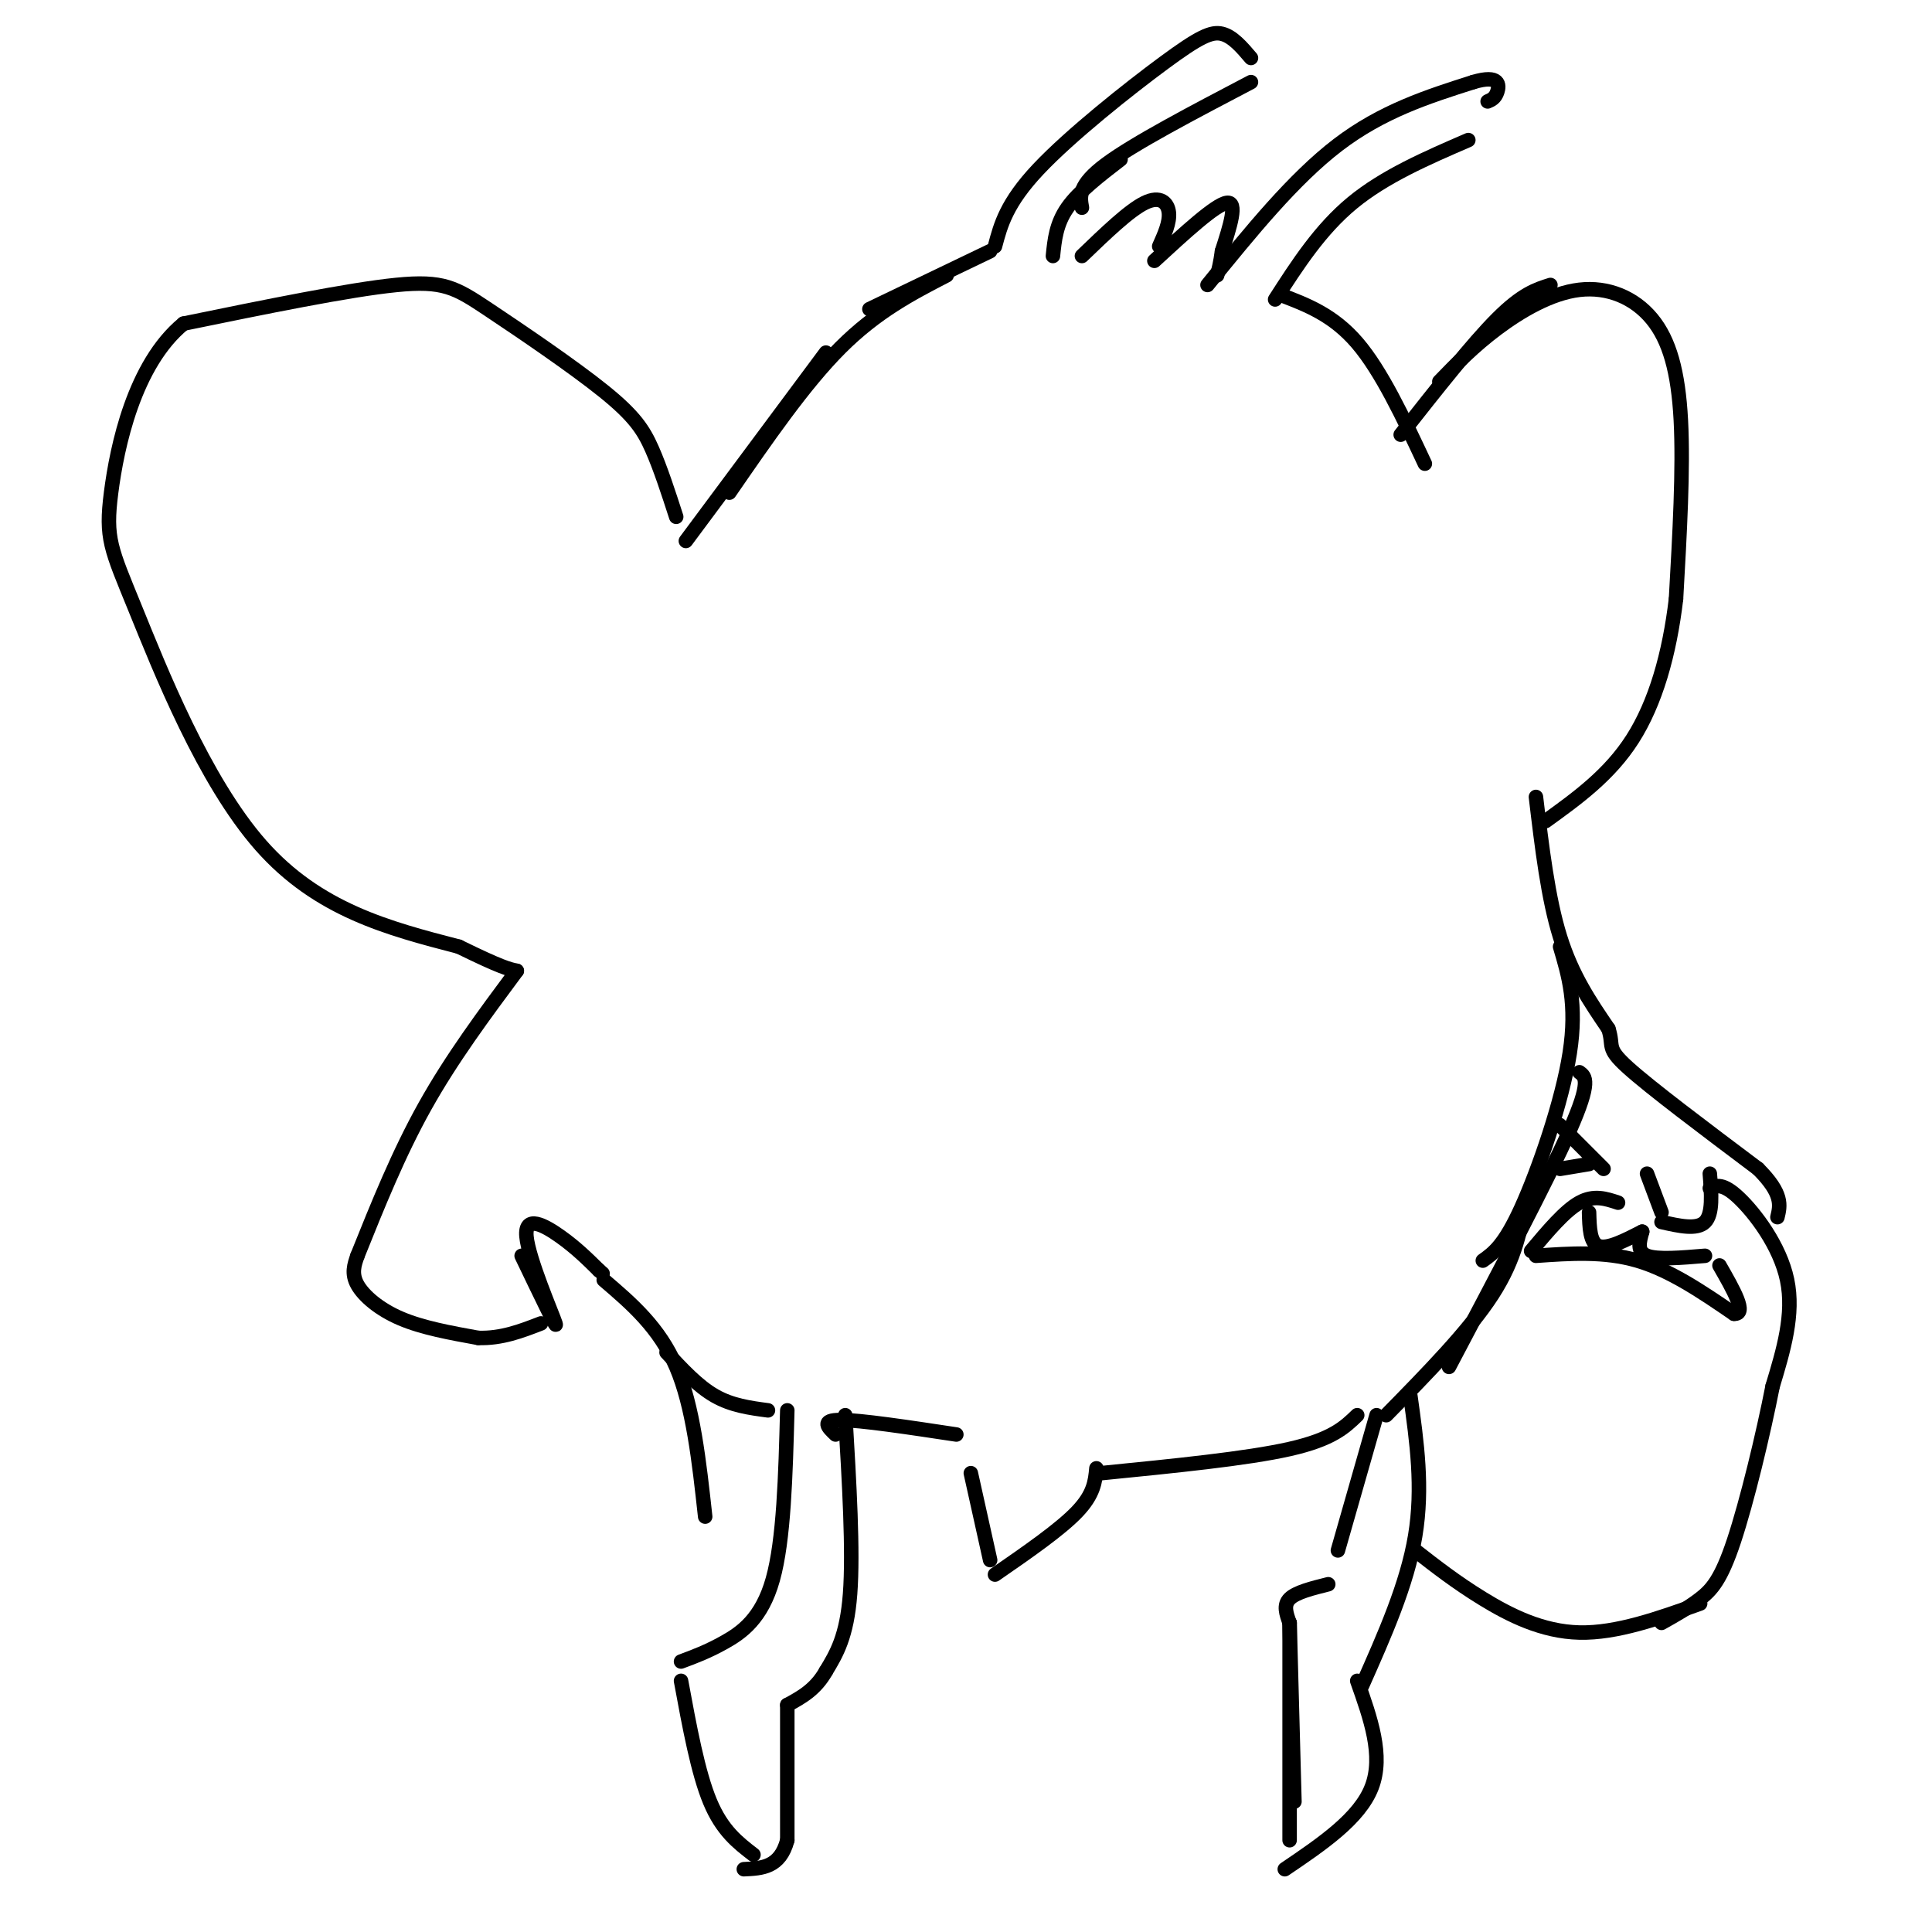 <svg viewBox='0 0 400 400' version='1.1' xmlns='http://www.w3.org/2000/svg' xmlns:xlink='http://www.w3.org/1999/xlink'><g fill='none' stroke='#000000' stroke-width='3' stroke-linecap='round' stroke-linejoin='round'><path d='M142,112c0.000,0.000 29.000,-39.000 29,-39'/><path d='M151,102c7.750,-11.250 15.500,-22.500 23,-30c7.500,-7.500 14.750,-11.250 22,-15'/><path d='M180,64c0.000,0.000 25.000,-12.000 25,-12'/><path d='M206,51c1.185,-4.482 2.369,-8.964 9,-16c6.631,-7.036 18.708,-16.625 26,-22c7.292,-5.375 9.798,-6.536 12,-6c2.202,0.536 4.101,2.768 6,5'/><path d='M259,17c-12.083,6.333 -24.167,12.667 -30,17c-5.833,4.333 -5.417,6.667 -5,9'/><path d='M232,33c-4.333,3.333 -8.667,6.667 -11,10c-2.333,3.333 -2.667,6.667 -3,10'/><path d='M224,53c4.889,-4.711 9.778,-9.422 13,-11c3.222,-1.578 4.778,-0.022 5,2c0.222,2.022 -0.889,4.511 -2,7'/><path d='M239,54c6.333,-5.833 12.667,-11.667 15,-12c2.333,-0.333 0.667,4.833 -1,10'/><path d='M253,52c-0.333,2.500 -0.667,3.750 -1,5'/><path d='M250,59c8.917,-11.000 17.833,-22.000 27,-29c9.167,-7.000 18.583,-10.000 28,-13'/><path d='M305,17c5.556,-1.667 5.444,0.667 5,2c-0.444,1.333 -1.222,1.667 -2,2'/><path d='M304,29c-8.667,3.750 -17.333,7.500 -24,13c-6.667,5.500 -11.333,12.750 -16,20'/><path d='M265,61c5.500,2.083 11.000,4.167 16,10c5.000,5.833 9.500,15.417 14,25'/><path d='M290,90c7.417,-9.417 14.833,-18.833 20,-24c5.167,-5.167 8.083,-6.083 11,-7'/><path d='M298,79c3.552,-3.670 7.104,-7.340 12,-11c4.896,-3.660 11.137,-7.311 17,-8c5.863,-0.689 11.348,1.584 15,6c3.652,4.416 5.472,10.976 6,21c0.528,10.024 -0.236,23.512 -1,37'/><path d='M347,124c-1.356,11.444 -4.244,21.556 -9,29c-4.756,7.444 -11.378,12.222 -18,17'/><path d='M318,165c1.250,10.500 2.500,21.000 5,29c2.500,8.000 6.250,13.500 10,19'/><path d='M333,213c1.244,3.800 -0.644,3.800 4,8c4.644,4.200 15.822,12.600 27,21'/><path d='M364,242c5.167,5.167 4.583,7.583 4,10'/><path d='M354,243c0.333,4.167 0.667,8.333 -1,10c-1.667,1.667 -5.333,0.833 -9,0'/><path d='M341,243c0.000,0.000 3.000,8.000 3,8'/><path d='M354,246c1.356,-0.556 2.711,-1.111 6,2c3.289,3.111 8.511,9.889 10,17c1.489,7.111 -0.756,14.556 -3,22'/><path d='M367,287c-1.952,9.988 -5.333,23.958 -8,32c-2.667,8.042 -4.619,10.155 -7,12c-2.381,1.845 -5.190,3.423 -8,5'/><path d='M293,321c4.244,3.311 8.489,6.622 14,10c5.511,3.378 12.289,6.822 20,7c7.711,0.178 16.356,-2.911 25,-6'/><path d='M318,260c7.083,-0.500 14.167,-1.000 21,1c6.833,2.000 13.417,6.500 20,11'/><path d='M359,272c2.833,0.167 -0.083,-4.917 -3,-10'/><path d='M353,260c-4.917,0.417 -9.833,0.833 -12,0c-2.167,-0.833 -1.583,-2.917 -1,-5'/><path d='M340,255c-3.583,1.833 -7.167,3.667 -9,3c-1.833,-0.667 -1.917,-3.833 -2,-7'/><path d='M335,249c-2.500,-0.833 -5.000,-1.667 -8,0c-3.000,1.667 -6.500,5.833 -10,10'/><path d='M323,242c0.000,0.000 6.000,-1.000 6,-1'/><path d='M328,238c-2.833,-2.833 -5.667,-5.667 -5,-5c0.667,0.667 4.833,4.833 9,9'/><path d='M323,196c1.778,5.978 3.556,11.956 2,22c-1.556,10.044 -6.444,24.156 -10,32c-3.556,7.844 -5.778,9.422 -8,11'/><path d='M327,222c1.250,0.917 2.500,1.833 -2,12c-4.500,10.167 -14.750,29.583 -25,49'/><path d='M316,248c-1.083,6.250 -2.167,12.500 -7,20c-4.833,7.500 -13.417,16.250 -22,25'/><path d='M292,289c1.333,9.500 2.667,19.000 1,29c-1.667,10.000 -6.333,20.500 -11,31'/><path d='M281,348c2.750,7.750 5.500,15.500 3,22c-2.500,6.500 -10.250,11.750 -18,17'/><path d='M267,336c0.000,0.000 1.000,37.000 1,37'/><path d='M267,381c0.000,0.000 0.000,-45.000 0,-45'/><path d='M267,336c-0.667,-1.833 -1.333,-3.667 0,-5c1.333,-1.333 4.667,-2.167 8,-3'/><path d='M277,321c0.000,0.000 8.000,-28.000 8,-28'/><path d='M228,305c15.083,-1.500 30.167,-3.000 39,-5c8.833,-2.000 11.417,-4.500 14,-7'/><path d='M227,304c-0.250,2.667 -0.500,5.333 -4,9c-3.500,3.667 -10.250,8.333 -17,13'/><path d='M205,323c0.000,0.000 -4.000,-18.000 -4,-18'/><path d='M173,297c-1.583,-1.500 -3.167,-3.000 1,-3c4.167,0.000 14.083,1.500 24,3'/><path d='M175,293c0.833,14.083 1.667,28.167 1,37c-0.667,8.833 -2.833,12.417 -5,16'/><path d='M171,346c-2.167,3.833 -5.083,5.417 -8,7'/><path d='M163,353c0.000,0.000 0.000,28.000 0,28'/><path d='M163,381c-1.500,5.667 -5.250,5.833 -9,6'/><path d='M156,384c-3.250,-2.500 -6.500,-5.000 -9,-11c-2.500,-6.000 -4.250,-15.500 -6,-25'/><path d='M141,344c2.756,-1.022 5.511,-2.044 9,-4c3.489,-1.956 7.711,-4.844 10,-13c2.289,-8.156 2.644,-21.578 3,-35'/><path d='M138,280c3.250,3.500 6.500,7.000 10,9c3.500,2.000 7.250,2.500 11,3'/><path d='M140,107c-1.627,-5.021 -3.254,-10.041 -5,-14c-1.746,-3.959 -3.612,-6.855 -10,-12c-6.388,-5.145 -17.297,-12.539 -24,-17c-6.703,-4.461 -9.201,-5.989 -19,-5c-9.799,0.989 -26.900,4.494 -44,8'/><path d='M38,67c-10.223,8.424 -13.781,25.485 -15,35c-1.219,9.515 -0.097,11.485 5,24c5.097,12.515 14.171,35.576 26,49c11.829,13.424 26.415,17.212 41,21'/><path d='M95,196c8.833,4.333 10.417,4.667 12,5'/><path d='M107,201c-6.750,9.083 -13.500,18.167 -19,28c-5.500,9.833 -9.750,20.417 -14,31'/><path d='M74,260c-0.644,1.844 -1.289,3.689 0,6c1.289,2.311 4.511,5.089 9,7c4.489,1.911 10.244,2.956 16,4'/><path d='M99,277c4.833,0.167 8.917,-1.417 13,-3'/><path d='M108,260c3.798,7.911 7.595,15.821 7,14c-0.595,-1.821 -5.583,-13.375 -6,-18c-0.417,-4.625 3.738,-2.321 7,0c3.262,2.321 5.631,4.661 8,7'/><path d='M124,263c1.333,1.167 0.667,0.583 0,0'/><path d='M125,265c5.750,4.917 11.500,9.833 15,18c3.500,8.167 4.750,19.583 6,31'/></g>
</svg>